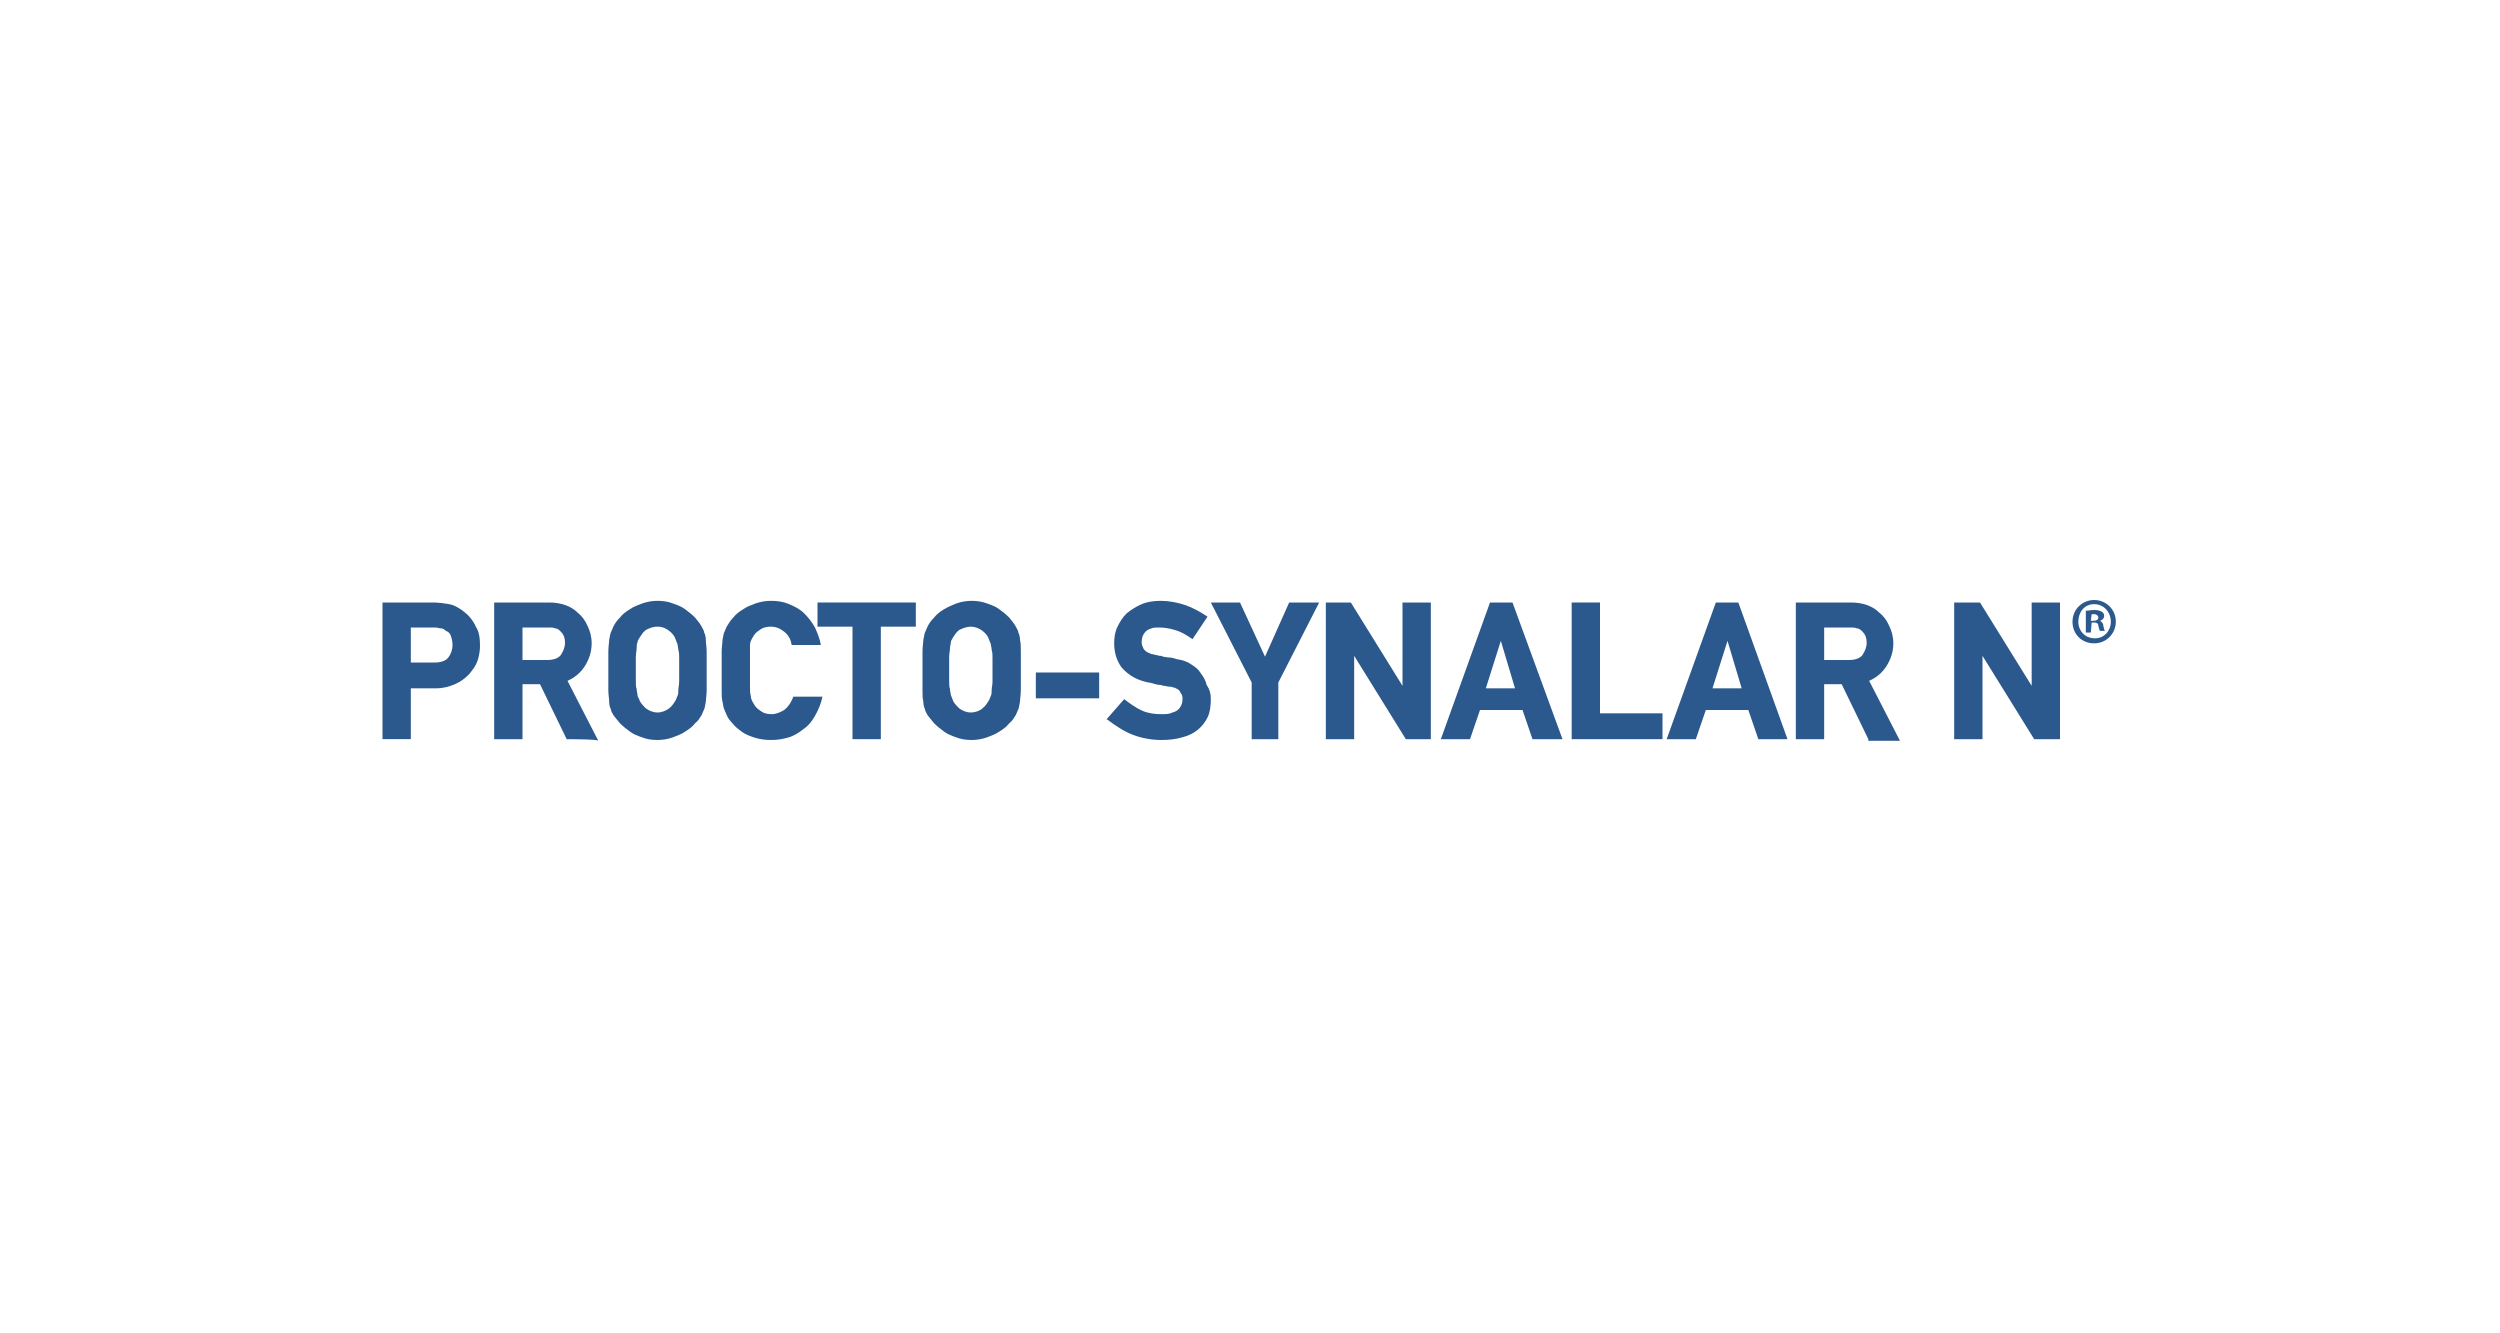 <?xml version="1.0" encoding="utf-8"?>
<!-- Generator: Adobe Illustrator 28.1.0, SVG Export Plug-In . SVG Version: 6.00 Build 0)  -->
<svg version="1.1" id="Layer_1" xmlns="http://www.w3.org/2000/svg" xmlns:xlink="http://www.w3.org/1999/xlink" x="0px" y="0px"
	 viewBox="0 0 300 160" style="enable-background:new 0 0 300 160;" xml:space="preserve">
<style type="text/css">
	.st0{fill:#FFFFFF;}
	.st1{fill:#2C598D;}
</style>
<g id="Layer_1_00000089560035951760085950000006132697926062352053_">
	<rect x="-10.5" y="-9.8" class="st0" width="320" height="180"/>
</g>
<g id="Layer_2_00000093862509051980475340000010565148869028989606_">
	<g>
		<g>
			<path class="st1" d="M54.3,77.4c0-0.5-0.1-0.8-0.2-1.1c-0.1-0.3-0.3-0.5-0.6-0.6c-0.2-0.2-0.4-0.3-0.6-0.3
				c-0.2,0-0.4-0.1-0.7-0.1h-2.9v4.2h2.9c0.7,0,1.3-0.2,1.6-0.6C54.1,78.5,54.3,78,54.3,77.4 M57.6,77.5c0,0.6-0.1,1.2-0.3,1.8
				c-0.2,0.6-0.6,1.1-1,1.6c-0.5,0.5-1,0.9-1.7,1.2c-0.7,0.3-1.4,0.5-2.3,0.5h-3v6.1h-3.4V72.3H52c0.6,0,1.3,0.1,1.9,0.2
				c0.6,0.1,1.3,0.5,1.9,1c0.5,0.4,1,1,1.3,1.7C57.5,75.8,57.6,76.6,57.6,77.5"/>
			<path class="st1" d="M67.8,77.1c0-0.4-0.1-0.7-0.2-0.9c-0.1-0.2-0.3-0.4-0.4-0.5c-0.2-0.2-0.4-0.3-0.6-0.3
				c-0.2-0.1-0.4-0.1-0.8-0.1h-3.1v3.9h3c0.7,0,1.3-0.2,1.6-0.6C67.6,78.1,67.8,77.7,67.8,77.1 M68,88.7l-3.2-6.6h-2.1v6.6h-3.4
				V72.3h6.6c0.7,0,1.3,0.1,1.9,0.3c0.6,0.2,1.1,0.5,1.5,0.9c0.5,0.4,0.9,0.9,1.2,1.6c0.3,0.6,0.5,1.3,0.5,2.1c0,1-0.3,1.9-0.8,2.7
				c-0.5,0.8-1.2,1.4-2.1,1.8l3.7,7.2C71.9,88.7,68,88.7,68,88.7z"/>
			<path class="st1" d="M81.5,80.5c0-0.6,0-1.1,0-1.5c0-0.4,0-0.7-0.1-1c0-0.3-0.1-0.5-0.1-0.7c-0.1-0.2-0.1-0.3-0.2-0.5
				c-0.1-0.4-0.4-0.8-0.8-1.1c-0.4-0.3-0.8-0.5-1.4-0.5s-1,0.2-1.4,0.4c-0.4,0.3-0.6,0.7-0.8,1c-0.1,0.2-0.2,0.3-0.2,0.5
				c-0.1,0.2-0.1,0.4-0.1,0.7c0,0.3-0.1,0.6-0.1,1c0,0.4,0,0.9,0,1.5c0,0.6,0,1.1,0,1.4c0,0.4,0,0.7,0.1,1c0,0.3,0.1,0.5,0.1,0.7
				c0,0.2,0.1,0.3,0.2,0.5c0.1,0.4,0.4,0.7,0.8,1.1c0.4,0.3,0.9,0.5,1.4,0.5s1-0.2,1.4-0.5c0.4-0.3,0.6-0.7,0.8-1
				c0.1-0.2,0.1-0.3,0.2-0.5c0.1-0.2,0.1-0.4,0.1-0.7c0-0.3,0.1-0.6,0.1-1C81.5,81.6,81.5,81.1,81.5,80.5 M84.8,80.5
				c0,1,0,1.7,0,2.3c0,0.6-0.1,1.1-0.1,1.4c-0.1,0.4-0.1,0.7-0.2,0.9c-0.1,0.2-0.2,0.5-0.3,0.7c-0.2,0.3-0.4,0.7-0.8,1
				c-0.3,0.4-0.7,0.7-1.2,1c-0.4,0.3-1,0.5-1.5,0.7c-0.6,0.2-1.2,0.3-1.8,0.3c-0.7,0-1.3-0.1-1.8-0.3c-0.6-0.2-1.1-0.4-1.5-0.7
				c-0.4-0.3-0.8-0.6-1.2-1c-0.3-0.4-0.6-0.7-0.8-1c-0.1-0.2-0.3-0.5-0.3-0.7c-0.1-0.2-0.2-0.5-0.2-0.9c0-0.4-0.1-0.8-0.1-1.4
				c0-0.6,0-1.3,0-2.3c0-1,0-1.7,0-2.3c0-0.6,0.1-1.1,0.1-1.4c0.1-0.4,0.1-0.7,0.2-0.9s0.2-0.5,0.3-0.7c0.2-0.4,0.4-0.7,0.8-1.1
				c0.3-0.4,0.7-0.7,1.2-1c0.4-0.3,1-0.5,1.5-0.7c0.6-0.2,1.2-0.3,1.8-0.3c0.7,0,1.3,0.1,1.8,0.3c0.6,0.2,1.1,0.4,1.5,0.7
				c0.4,0.3,0.8,0.6,1.2,1c0.3,0.4,0.6,0.7,0.8,1.1c0.1,0.2,0.3,0.5,0.3,0.7c0.1,0.2,0.2,0.5,0.2,0.9c0,0.4,0.1,0.8,0.1,1.4
				C84.8,78.8,84.8,79.5,84.8,80.5"/>
			<path class="st1" d="M97.8,85.9c-0.4,0.7-0.8,1.2-1.4,1.6c-0.5,0.4-1.1,0.8-1.8,1c-0.7,0.2-1.3,0.3-2.1,0.3c-0.7,0-1.4-0.1-2-0.3
				c-0.6-0.2-1.1-0.4-1.5-0.7s-0.8-0.6-1.1-1c-0.3-0.3-0.6-0.7-0.7-1c-0.1-0.2-0.2-0.5-0.3-0.7c-0.1-0.2-0.1-0.5-0.2-0.9
				c-0.1-0.4-0.1-0.8-0.1-1.4c0-0.6,0-1.4,0-2.3c0-1,0-1.7,0-2.3c0-0.6,0.1-1,0.1-1.4c0.1-0.4,0.1-0.7,0.2-0.9
				c0.1-0.2,0.2-0.5,0.3-0.7c0.2-0.3,0.4-0.7,0.8-1.1c0.3-0.4,0.7-0.7,1.2-1c0.4-0.3,1-0.5,1.5-0.7c0.6-0.2,1.2-0.3,1.8-0.3
				c0.8,0,1.5,0.1,2.2,0.4c0.7,0.3,1.3,0.6,1.8,1.1c0.5,0.5,0.9,1,1.3,1.7c0.3,0.7,0.6,1.4,0.7,2.1h-3.5c-0.1-0.7-0.4-1.2-0.9-1.6
				c-0.5-0.4-1-0.6-1.6-0.6c-0.5,0-0.9,0.1-1.2,0.3c-0.3,0.2-0.6,0.4-0.8,0.7c-0.1,0.2-0.2,0.3-0.3,0.5c-0.1,0.2-0.2,0.4-0.2,0.7
				C90,77.8,90,78.1,90,78.6c0,0.5,0,1.1,0,1.9s0,1.4,0,1.9c0,0.5,0,0.8,0.1,1.1c0,0.3,0.1,0.5,0.2,0.7c0.1,0.2,0.2,0.3,0.3,0.5
				c0.2,0.3,0.5,0.5,0.8,0.7c0.3,0.2,0.7,0.3,1.2,0.3c0.5,0,1-0.2,1.5-0.5c0.4-0.3,0.8-0.8,1.1-1.6h3.5
				C98.5,84.5,98.2,85.2,97.8,85.9"/>
		</g>
		<polygon class="st1" points="105.7,75.2 105.7,88.7 102.3,88.7 102.3,75.2 98.1,75.2 98.1,72.3 109.9,72.3 109.9,75.2 		"/>
		<path class="st1" d="M119.1,80.5c0-0.6,0-1.1,0-1.5c0-0.4,0-0.7-0.1-1c0-0.3-0.1-0.5-0.1-0.7c-0.1-0.2-0.1-0.3-0.2-0.5
			c-0.1-0.4-0.4-0.8-0.8-1.1c-0.4-0.3-0.9-0.5-1.4-0.5s-1,0.2-1.4,0.4c-0.4,0.3-0.6,0.7-0.8,1c-0.1,0.2-0.2,0.3-0.2,0.5
			c0,0.2-0.1,0.4-0.1,0.7c0,0.3-0.1,0.6-0.1,1c0,0.4,0,0.9,0,1.5c0,0.6,0,1.1,0,1.4c0,0.4,0,0.7,0.1,1c0,0.3,0.1,0.5,0.1,0.7
			c0.1,0.2,0.1,0.3,0.2,0.5c0.1,0.4,0.4,0.7,0.8,1.1c0.4,0.3,0.9,0.5,1.4,0.5s1.1-0.2,1.4-0.5c0.4-0.3,0.6-0.7,0.8-1
			c0.1-0.2,0.1-0.3,0.2-0.5c0.1-0.2,0.1-0.4,0.1-0.7c0-0.3,0.1-0.6,0.1-1C119.1,81.6,119.1,81.1,119.1,80.5 M122.5,80.5
			c0,1,0,1.7,0,2.3c0,0.6-0.1,1.1-0.1,1.4c-0.1,0.4-0.1,0.7-0.2,0.9c-0.1,0.2-0.2,0.5-0.3,0.7c-0.2,0.3-0.4,0.7-0.8,1
			c-0.3,0.4-0.7,0.7-1.2,1c-0.4,0.3-1,0.5-1.5,0.7c-0.6,0.2-1.2,0.3-1.8,0.3c-0.7,0-1.3-0.1-1.8-0.3c-0.6-0.2-1.1-0.4-1.5-0.7
			c-0.4-0.3-0.8-0.6-1.2-1c-0.3-0.4-0.6-0.7-0.8-1c-0.1-0.2-0.3-0.5-0.3-0.7c-0.1-0.2-0.2-0.5-0.2-0.9c-0.1-0.4-0.1-0.8-0.1-1.4
			c0-0.6,0-1.3,0-2.3c0-1,0-1.7,0-2.3c0-0.6,0.1-1.1,0.1-1.4c0.1-0.4,0.1-0.7,0.2-0.9c0.1-0.2,0.2-0.5,0.3-0.7
			c0.2-0.4,0.4-0.7,0.8-1.1c0.3-0.4,0.7-0.7,1.2-1c0.5-0.3,1-0.5,1.5-0.7c0.6-0.2,1.2-0.3,1.8-0.3s1.3,0.1,1.8,0.3
			c0.6,0.2,1.1,0.4,1.5,0.7c0.4,0.3,0.8,0.6,1.2,1c0.3,0.4,0.6,0.7,0.8,1.1c0.1,0.2,0.3,0.5,0.3,0.7c0.1,0.2,0.2,0.5,0.2,0.9
			c0.1,0.4,0.1,0.8,0.1,1.4C122.5,78.8,122.5,79.5,122.5,80.5"/>
		<rect x="124.3" y="80.7" class="st1" width="7.6" height="3.1"/>
		<path class="st1" d="M145.3,83.9c0,0.8-0.1,1.6-0.4,2.2c-0.3,0.6-0.7,1.1-1.2,1.5c-0.5,0.4-1.1,0.7-1.9,0.9
			c-0.7,0.2-1.5,0.3-2.4,0.3c-1.2,0-2.3-0.2-3.4-0.6c-1.1-0.4-2.1-1.1-3.2-1.9l2.1-2.4c0.8,0.6,1.5,1.1,2.2,1.4
			c0.7,0.3,1.5,0.4,2.2,0.4c0.6,0,1,0,1.4-0.2c0.4-0.1,0.7-0.3,0.9-0.6c0.2-0.3,0.3-0.6,0.3-1c0-0.2,0-0.5-0.2-0.7
			c-0.1-0.3-0.3-0.5-0.6-0.6c0,0-0.1-0.1-0.3-0.1c-0.2-0.1-0.3-0.1-0.5-0.1c-0.2,0-0.4-0.1-0.6-0.1c-0.2,0-0.3-0.1-0.4-0.1
			c-0.3,0-0.7-0.1-1-0.2c-0.3-0.1-0.6-0.1-0.9-0.2c-1.2-0.3-2.1-0.9-2.8-1.7c-0.6-0.8-0.9-1.8-0.9-2.9c0-0.7,0.1-1.4,0.4-2
			c0.3-0.6,0.6-1.1,1.1-1.6c0.5-0.4,1.1-0.8,1.8-1.1c0.7-0.3,1.5-0.4,2.3-0.4c1,0,2,0.2,2.9,0.5c0.9,0.3,1.8,0.8,2.7,1.4l-1.8,2.7
			c-0.7-0.5-1.4-0.9-2.1-1.1c-0.7-0.2-1.3-0.3-1.9-0.3c-0.4,0-0.7,0-0.9,0.1c-0.4,0.1-0.7,0.3-0.9,0.6c-0.2,0.3-0.3,0.6-0.3,1.1
			c0,0.2,0.1,0.5,0.2,0.7s0.4,0.5,0.8,0.6c0,0,0.1,0.1,0.3,0.1c0.1,0,0.3,0.1,0.4,0.1c0.2,0,0.3,0.1,0.5,0.1c0.2,0,0.3,0,0.3,0.1
			c0.3,0,0.5,0.1,0.8,0.1s0.6,0.1,0.9,0.2c0.7,0.1,1.3,0.3,1.7,0.6c0.5,0.3,0.9,0.6,1.2,1.1c0.3,0.4,0.6,0.9,0.7,1.4
			C145.2,82.8,145.3,83.3,145.3,83.9"/>
		<polygon class="st1" points="153.4,81.9 153.4,88.7 150.2,88.7 150.2,81.9 145.3,72.3 148.8,72.3 151.8,78.8 154.7,72.3 
			158.3,72.3 		"/>
		<polygon class="st1" points="168.7,88.7 162.5,78.7 162.5,78.7 162.5,88.7 159.1,88.7 159.1,72.3 162.1,72.3 168.3,82.3 
			168.3,82.3 168.3,72.3 171.7,72.3 171.7,88.7 		"/>
		<polygon class="st1" points="244.1,88.7 237.9,78.7 237.9,78.7 237.9,88.7 234.5,88.7 234.5,72.3 237.6,72.3 243.8,82.3 
			243.8,82.3 243.8,72.3 247.2,72.3 247.2,88.7 		"/>
		<path class="st1" d="M180.1,76.9L180.1,76.9l-1.8,5.7h3.5L180.1,76.9L180.1,76.9z M183.9,88.7l-1.2-3.5h-5.1l-1.2,3.5h-3.5
			l5.9-16.4h2.7l6,16.4H183.9L183.9,88.7z"/>
		<polygon class="st1" points="188.6,88.7 188.6,72.3 192,72.3 192,85.6 199.5,85.6 199.5,88.7 		"/>
		<path class="st1" d="M207.3,76.9L207.3,76.9l-1.8,5.7h3.5L207.3,76.9z M211,88.7l-1.2-3.5h-5.1l-1.2,3.5H200l5.9-16.4h2.7
			l5.9,16.4H211L211,88.7z"/>
		<g>
			<path class="st1" d="M224,77.1c0-0.4-0.1-0.7-0.2-0.9c-0.1-0.2-0.3-0.4-0.4-0.5c-0.2-0.2-0.4-0.3-0.6-0.3
				c-0.2-0.1-0.4-0.1-0.8-0.1h-3.1v3.9h3c0.7,0,1.3-0.2,1.6-0.6C223.8,78.1,224,77.7,224,77.1 M224.2,88.7l-3.2-6.6h-2.1v6.6h-3.4
				V72.3h6.6c0.7,0,1.4,0.1,1.9,0.3c0.6,0.2,1.1,0.5,1.5,0.9c0.5,0.4,0.9,0.9,1.2,1.6c0.3,0.6,0.5,1.3,0.5,2.1c0,1-0.3,1.9-0.8,2.7
				c-0.5,0.8-1.2,1.4-2.1,1.8l3.7,7.2H224.2L224.2,88.7z"/>
			<path class="st1" d="M250.9,74.5h0.3c0.3,0,0.6-0.1,0.6-0.4c0-0.2-0.2-0.4-0.5-0.4c-0.2,0-0.3,0-0.3,0L250.9,74.5L250.9,74.5z
				 M250.9,75.9h-0.6v-2.6c0.2,0,0.6-0.1,1-0.1c0.5,0,0.7,0.1,0.9,0.2c0.2,0.1,0.3,0.3,0.3,0.5c0,0.3-0.2,0.5-0.5,0.6v0
				c0.2,0.1,0.4,0.3,0.4,0.6c0.1,0.4,0.1,0.5,0.2,0.6h-0.6c-0.1-0.1-0.1-0.3-0.2-0.6c0-0.3-0.2-0.4-0.5-0.4h-0.3L250.9,75.9
				L250.9,75.9z M249.4,74.6c0,1.1,0.8,2,2,2c1.1,0,1.9-0.9,1.9-2c0-1.1-0.8-2.1-2-2.1S249.4,73.5,249.4,74.6 M253.9,74.6
				c0,1.4-1.1,2.6-2.6,2.6s-2.6-1.1-2.6-2.6s1.2-2.6,2.6-2.6S253.9,73.1,253.9,74.6"/>
		</g>
	</g>
</g>
</svg>
